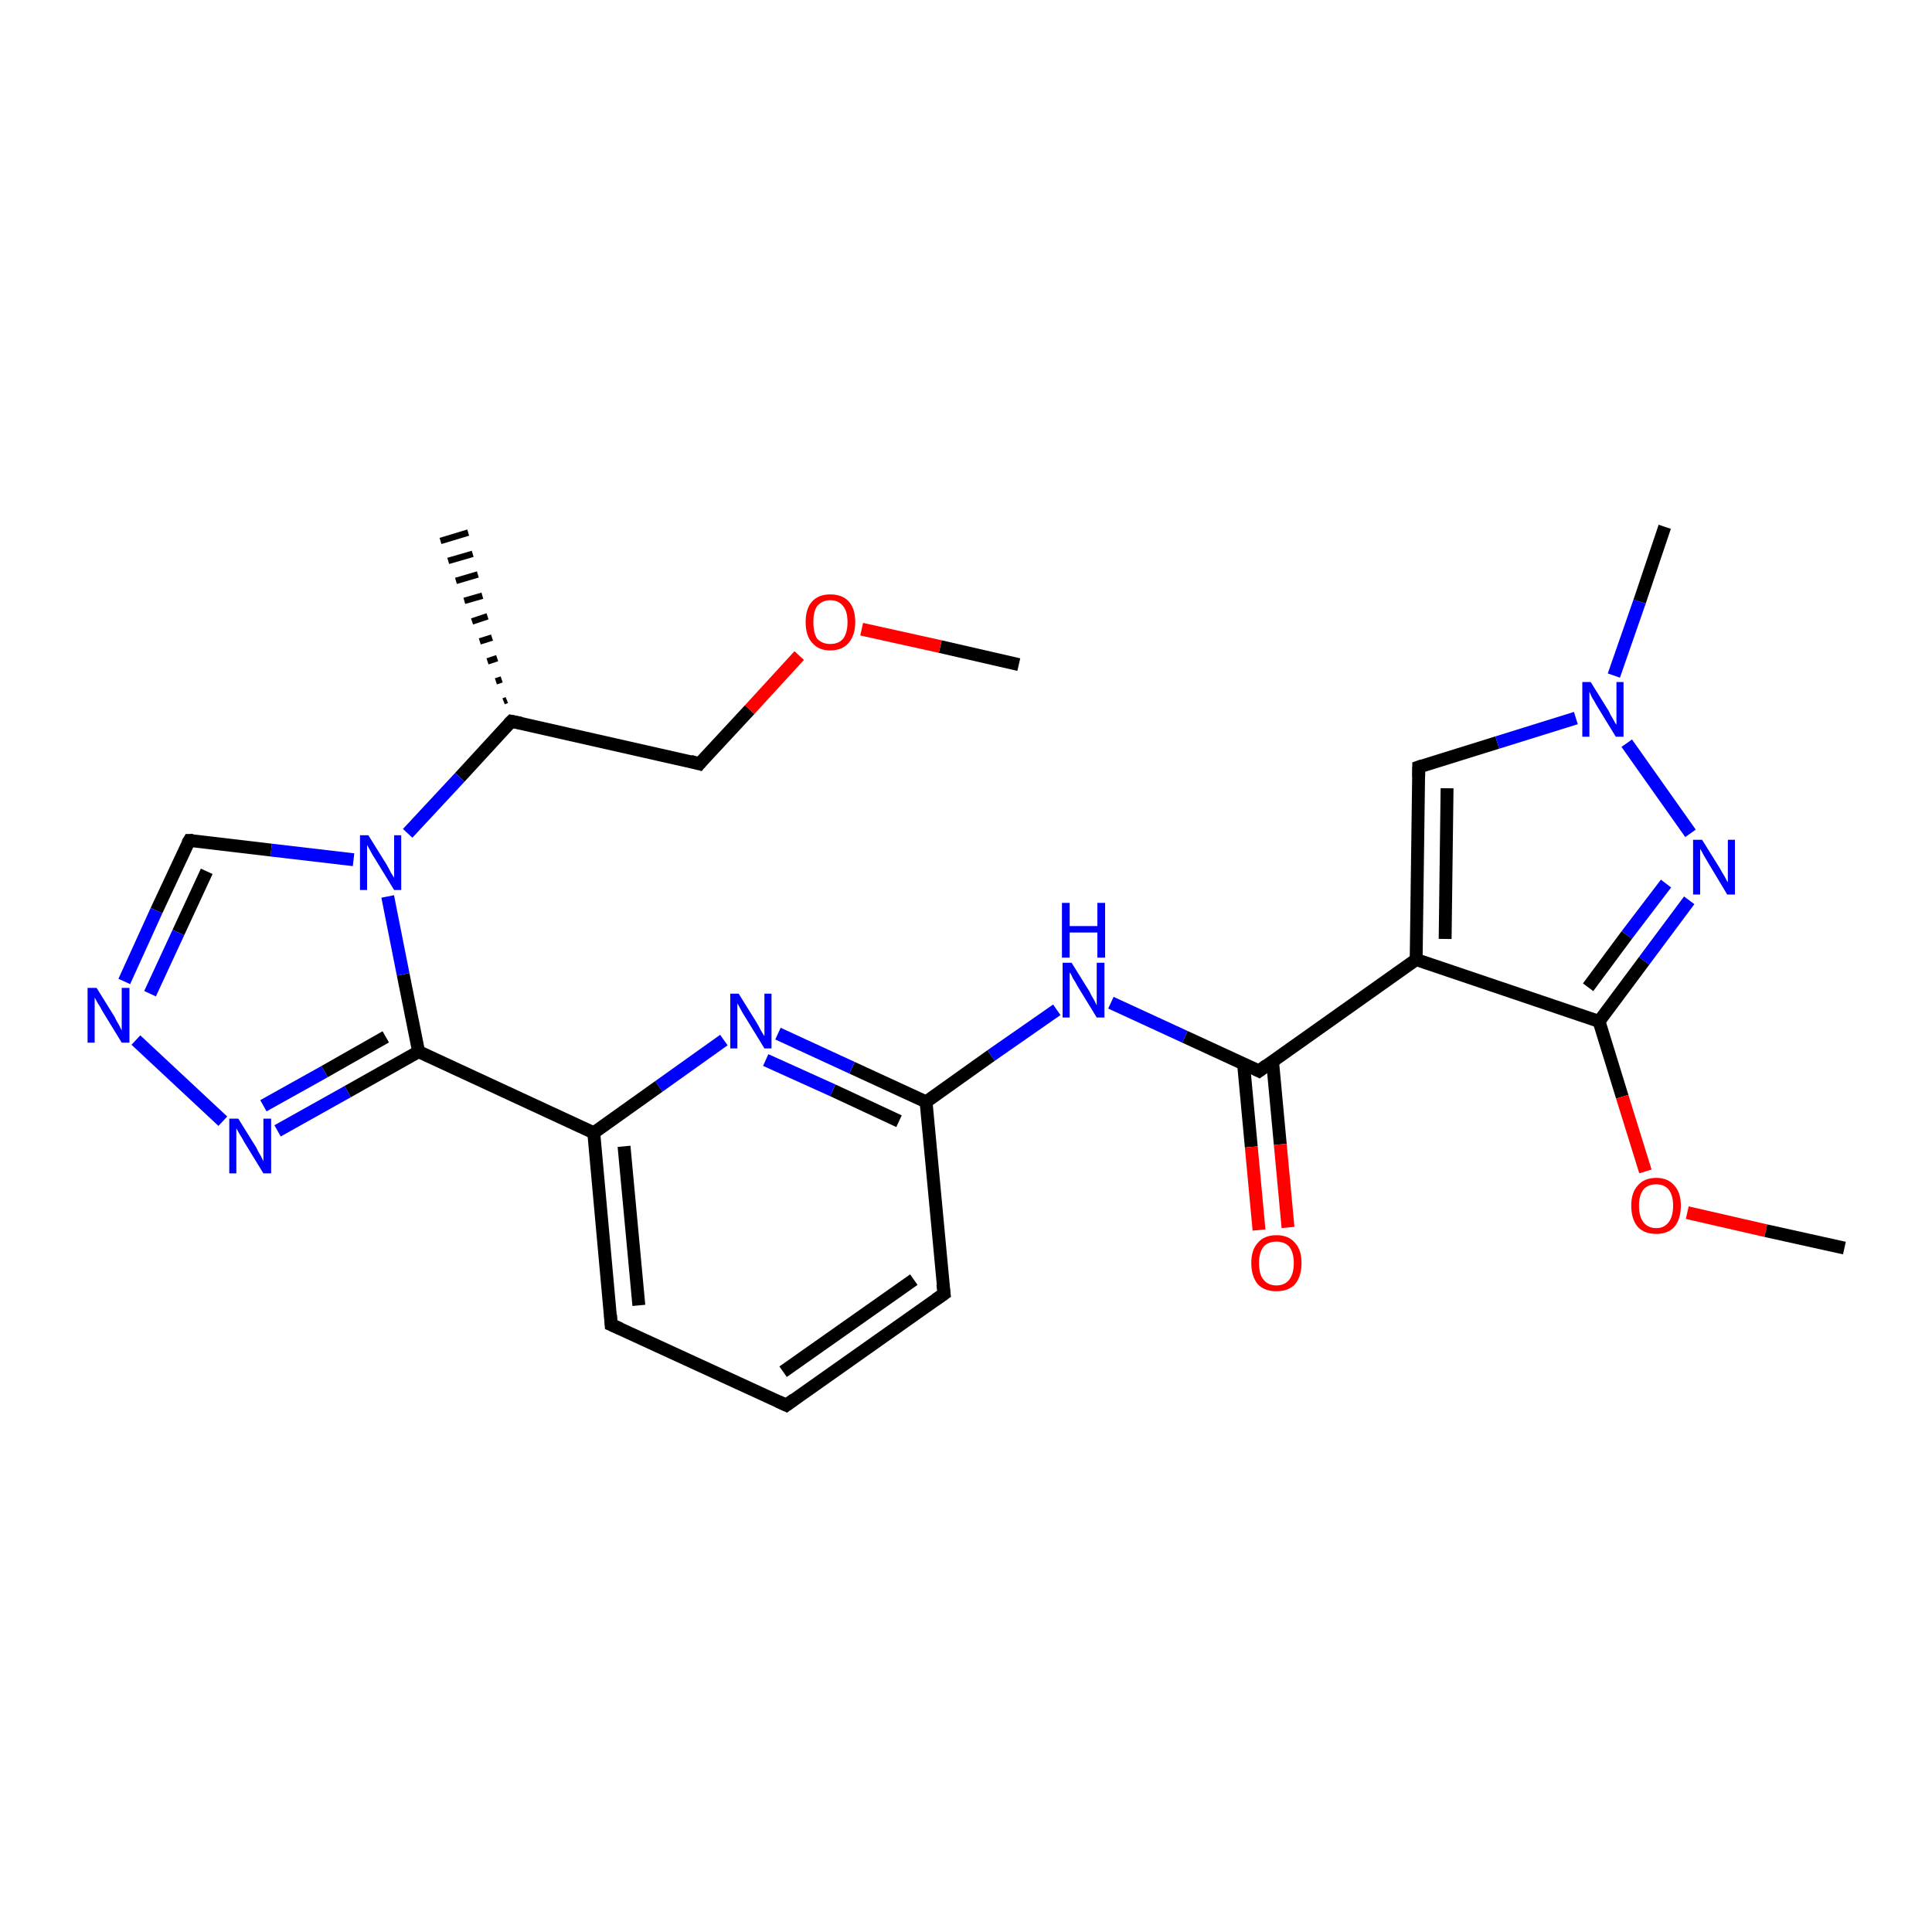 <?xml version='1.0' encoding='iso-8859-1'?>
<svg version='1.1' baseProfile='full'
              xmlns='http://www.w3.org/2000/svg'
                      xmlns:rdkit='http://www.rdkit.org/xml'
                      xmlns:xlink='http://www.w3.org/1999/xlink'
                  xml:space='preserve'
width='300px' height='300px' viewBox='0 0 300 300'>
<!-- END OF HEADER -->
<rect style='opacity:1.0;fill:#FFFFFF;stroke:none' width='300.0' height='300.0' x='0.0' y='0.0'> </rect>
<path class='bond-0 atom-0 atom-1' d='M 158.2,103.2 L 146.0,100.4' style='fill:none;fill-rule:evenodd;stroke:#000000;stroke-width:2.0px;stroke-linecap:butt;stroke-linejoin:miter;stroke-opacity:1' />
<path class='bond-0 atom-0 atom-1' d='M 146.0,100.4 L 133.8,97.7' style='fill:none;fill-rule:evenodd;stroke:#FF0000;stroke-width:2.0px;stroke-linecap:butt;stroke-linejoin:miter;stroke-opacity:1' />
<path class='bond-1 atom-1 atom-2' d='M 124.1,101.8 L 116.4,110.2' style='fill:none;fill-rule:evenodd;stroke:#FF0000;stroke-width:2.0px;stroke-linecap:butt;stroke-linejoin:miter;stroke-opacity:1' />
<path class='bond-1 atom-1 atom-2' d='M 116.4,110.2 L 108.6,118.6' style='fill:none;fill-rule:evenodd;stroke:#000000;stroke-width:2.0px;stroke-linecap:butt;stroke-linejoin:miter;stroke-opacity:1' />
<path class='bond-2 atom-2 atom-3' d='M 108.6,118.6 L 79.4,112.0' style='fill:none;fill-rule:evenodd;stroke:#000000;stroke-width:2.0px;stroke-linecap:butt;stroke-linejoin:miter;stroke-opacity:1' />
<path class='bond-3 atom-3 atom-4' d='M 78.2,108.9 L 78.7,108.7' style='fill:none;fill-rule:evenodd;stroke:#000000;stroke-width:1.0px;stroke-linecap:butt;stroke-linejoin:miter;stroke-opacity:1' />
<path class='bond-3 atom-3 atom-4' d='M 77.0,105.8 L 77.9,105.5' style='fill:none;fill-rule:evenodd;stroke:#000000;stroke-width:1.0px;stroke-linecap:butt;stroke-linejoin:miter;stroke-opacity:1' />
<path class='bond-3 atom-3 atom-4' d='M 75.7,102.7 L 77.2,102.2' style='fill:none;fill-rule:evenodd;stroke:#000000;stroke-width:1.0px;stroke-linecap:butt;stroke-linejoin:miter;stroke-opacity:1' />
<path class='bond-3 atom-3 atom-4' d='M 74.5,99.6 L 76.4,99.0' style='fill:none;fill-rule:evenodd;stroke:#000000;stroke-width:1.0px;stroke-linecap:butt;stroke-linejoin:miter;stroke-opacity:1' />
<path class='bond-3 atom-3 atom-4' d='M 73.3,96.5 L 75.7,95.7' style='fill:none;fill-rule:evenodd;stroke:#000000;stroke-width:1.0px;stroke-linecap:butt;stroke-linejoin:miter;stroke-opacity:1' />
<path class='bond-3 atom-3 atom-4' d='M 72.1,93.3 L 74.9,92.5' style='fill:none;fill-rule:evenodd;stroke:#000000;stroke-width:1.0px;stroke-linecap:butt;stroke-linejoin:miter;stroke-opacity:1' />
<path class='bond-3 atom-3 atom-4' d='M 70.8,90.2 L 74.2,89.2' style='fill:none;fill-rule:evenodd;stroke:#000000;stroke-width:1.0px;stroke-linecap:butt;stroke-linejoin:miter;stroke-opacity:1' />
<path class='bond-3 atom-3 atom-4' d='M 69.6,87.1 L 73.4,86.0' style='fill:none;fill-rule:evenodd;stroke:#000000;stroke-width:1.0px;stroke-linecap:butt;stroke-linejoin:miter;stroke-opacity:1' />
<path class='bond-3 atom-3 atom-4' d='M 68.4,84.0 L 72.7,82.7' style='fill:none;fill-rule:evenodd;stroke:#000000;stroke-width:1.0px;stroke-linecap:butt;stroke-linejoin:miter;stroke-opacity:1' />
<path class='bond-4 atom-3 atom-5' d='M 79.4,112.0 L 71.4,120.7' style='fill:none;fill-rule:evenodd;stroke:#000000;stroke-width:2.0px;stroke-linecap:butt;stroke-linejoin:miter;stroke-opacity:1' />
<path class='bond-4 atom-3 atom-5' d='M 71.4,120.7 L 63.3,129.4' style='fill:none;fill-rule:evenodd;stroke:#0000FF;stroke-width:2.0px;stroke-linecap:butt;stroke-linejoin:miter;stroke-opacity:1' />
<path class='bond-5 atom-5 atom-6' d='M 54.9,133.5 L 42.1,132.0' style='fill:none;fill-rule:evenodd;stroke:#0000FF;stroke-width:2.0px;stroke-linecap:butt;stroke-linejoin:miter;stroke-opacity:1' />
<path class='bond-5 atom-5 atom-6' d='M 42.1,132.0 L 29.4,130.5' style='fill:none;fill-rule:evenodd;stroke:#000000;stroke-width:2.0px;stroke-linecap:butt;stroke-linejoin:miter;stroke-opacity:1' />
<path class='bond-6 atom-6 atom-7' d='M 29.4,130.5 L 24.3,141.4' style='fill:none;fill-rule:evenodd;stroke:#000000;stroke-width:2.0px;stroke-linecap:butt;stroke-linejoin:miter;stroke-opacity:1' />
<path class='bond-6 atom-6 atom-7' d='M 24.3,141.4 L 19.3,152.4' style='fill:none;fill-rule:evenodd;stroke:#0000FF;stroke-width:2.0px;stroke-linecap:butt;stroke-linejoin:miter;stroke-opacity:1' />
<path class='bond-6 atom-6 atom-7' d='M 32.1,135.3 L 27.7,144.8' style='fill:none;fill-rule:evenodd;stroke:#000000;stroke-width:2.0px;stroke-linecap:butt;stroke-linejoin:miter;stroke-opacity:1' />
<path class='bond-6 atom-6 atom-7' d='M 27.7,144.8 L 23.3,154.3' style='fill:none;fill-rule:evenodd;stroke:#0000FF;stroke-width:2.0px;stroke-linecap:butt;stroke-linejoin:miter;stroke-opacity:1' />
<path class='bond-7 atom-7 atom-8' d='M 21.1,161.5 L 34.6,174.1' style='fill:none;fill-rule:evenodd;stroke:#0000FF;stroke-width:2.0px;stroke-linecap:butt;stroke-linejoin:miter;stroke-opacity:1' />
<path class='bond-8 atom-8 atom-9' d='M 43.1,175.6 L 54.0,169.5' style='fill:none;fill-rule:evenodd;stroke:#0000FF;stroke-width:2.0px;stroke-linecap:butt;stroke-linejoin:miter;stroke-opacity:1' />
<path class='bond-8 atom-8 atom-9' d='M 54.0,169.5 L 65.0,163.3' style='fill:none;fill-rule:evenodd;stroke:#000000;stroke-width:2.0px;stroke-linecap:butt;stroke-linejoin:miter;stroke-opacity:1' />
<path class='bond-8 atom-8 atom-9' d='M 40.9,171.7 L 50.4,166.4' style='fill:none;fill-rule:evenodd;stroke:#0000FF;stroke-width:2.0px;stroke-linecap:butt;stroke-linejoin:miter;stroke-opacity:1' />
<path class='bond-8 atom-8 atom-9' d='M 50.4,166.4 L 59.9,161.0' style='fill:none;fill-rule:evenodd;stroke:#000000;stroke-width:2.0px;stroke-linecap:butt;stroke-linejoin:miter;stroke-opacity:1' />
<path class='bond-9 atom-9 atom-10' d='M 65.0,163.3 L 92.2,175.9' style='fill:none;fill-rule:evenodd;stroke:#000000;stroke-width:2.0px;stroke-linecap:butt;stroke-linejoin:miter;stroke-opacity:1' />
<path class='bond-10 atom-10 atom-11' d='M 92.2,175.9 L 94.9,205.7' style='fill:none;fill-rule:evenodd;stroke:#000000;stroke-width:2.0px;stroke-linecap:butt;stroke-linejoin:miter;stroke-opacity:1' />
<path class='bond-10 atom-10 atom-11' d='M 96.9,178.0 L 99.2,202.7' style='fill:none;fill-rule:evenodd;stroke:#000000;stroke-width:2.0px;stroke-linecap:butt;stroke-linejoin:miter;stroke-opacity:1' />
<path class='bond-11 atom-11 atom-12' d='M 94.9,205.7 L 122.1,218.2' style='fill:none;fill-rule:evenodd;stroke:#000000;stroke-width:2.0px;stroke-linecap:butt;stroke-linejoin:miter;stroke-opacity:1' />
<path class='bond-12 atom-12 atom-13' d='M 122.1,218.2 L 146.6,200.9' style='fill:none;fill-rule:evenodd;stroke:#000000;stroke-width:2.0px;stroke-linecap:butt;stroke-linejoin:miter;stroke-opacity:1' />
<path class='bond-12 atom-12 atom-13' d='M 121.6,213.0 L 141.9,198.7' style='fill:none;fill-rule:evenodd;stroke:#000000;stroke-width:2.0px;stroke-linecap:butt;stroke-linejoin:miter;stroke-opacity:1' />
<path class='bond-13 atom-13 atom-14' d='M 146.6,200.9 L 143.8,171.1' style='fill:none;fill-rule:evenodd;stroke:#000000;stroke-width:2.0px;stroke-linecap:butt;stroke-linejoin:miter;stroke-opacity:1' />
<path class='bond-14 atom-14 atom-15' d='M 143.8,171.1 L 153.9,163.9' style='fill:none;fill-rule:evenodd;stroke:#000000;stroke-width:2.0px;stroke-linecap:butt;stroke-linejoin:miter;stroke-opacity:1' />
<path class='bond-14 atom-14 atom-15' d='M 153.9,163.9 L 164.1,156.8' style='fill:none;fill-rule:evenodd;stroke:#0000FF;stroke-width:2.0px;stroke-linecap:butt;stroke-linejoin:miter;stroke-opacity:1' />
<path class='bond-15 atom-15 atom-16' d='M 172.5,155.7 L 184.0,161.0' style='fill:none;fill-rule:evenodd;stroke:#0000FF;stroke-width:2.0px;stroke-linecap:butt;stroke-linejoin:miter;stroke-opacity:1' />
<path class='bond-15 atom-15 atom-16' d='M 184.0,161.0 L 195.5,166.3' style='fill:none;fill-rule:evenodd;stroke:#000000;stroke-width:2.0px;stroke-linecap:butt;stroke-linejoin:miter;stroke-opacity:1' />
<path class='bond-16 atom-16 atom-17' d='M 193.1,165.2 L 194.3,178.1' style='fill:none;fill-rule:evenodd;stroke:#000000;stroke-width:2.0px;stroke-linecap:butt;stroke-linejoin:miter;stroke-opacity:1' />
<path class='bond-16 atom-16 atom-17' d='M 194.3,178.1 L 195.5,191.0' style='fill:none;fill-rule:evenodd;stroke:#FF0000;stroke-width:2.0px;stroke-linecap:butt;stroke-linejoin:miter;stroke-opacity:1' />
<path class='bond-16 atom-16 atom-17' d='M 197.6,164.8 L 198.8,177.7' style='fill:none;fill-rule:evenodd;stroke:#000000;stroke-width:2.0px;stroke-linecap:butt;stroke-linejoin:miter;stroke-opacity:1' />
<path class='bond-16 atom-16 atom-17' d='M 198.8,177.7 L 200.0,190.6' style='fill:none;fill-rule:evenodd;stroke:#FF0000;stroke-width:2.0px;stroke-linecap:butt;stroke-linejoin:miter;stroke-opacity:1' />
<path class='bond-17 atom-16 atom-18' d='M 195.5,166.3 L 219.9,149.0' style='fill:none;fill-rule:evenodd;stroke:#000000;stroke-width:2.0px;stroke-linecap:butt;stroke-linejoin:miter;stroke-opacity:1' />
<path class='bond-18 atom-18 atom-19' d='M 219.9,149.0 L 220.3,119.1' style='fill:none;fill-rule:evenodd;stroke:#000000;stroke-width:2.0px;stroke-linecap:butt;stroke-linejoin:miter;stroke-opacity:1' />
<path class='bond-18 atom-18 atom-19' d='M 224.4,145.8 L 224.7,122.4' style='fill:none;fill-rule:evenodd;stroke:#000000;stroke-width:2.0px;stroke-linecap:butt;stroke-linejoin:miter;stroke-opacity:1' />
<path class='bond-19 atom-19 atom-20' d='M 220.3,119.1 L 232.5,115.3' style='fill:none;fill-rule:evenodd;stroke:#000000;stroke-width:2.0px;stroke-linecap:butt;stroke-linejoin:miter;stroke-opacity:1' />
<path class='bond-19 atom-19 atom-20' d='M 232.5,115.3 L 244.7,111.5' style='fill:none;fill-rule:evenodd;stroke:#0000FF;stroke-width:2.0px;stroke-linecap:butt;stroke-linejoin:miter;stroke-opacity:1' />
<path class='bond-20 atom-20 atom-21' d='M 250.6,104.9 L 254.6,93.4' style='fill:none;fill-rule:evenodd;stroke:#0000FF;stroke-width:2.0px;stroke-linecap:butt;stroke-linejoin:miter;stroke-opacity:1' />
<path class='bond-20 atom-20 atom-21' d='M 254.6,93.4 L 258.5,81.8' style='fill:none;fill-rule:evenodd;stroke:#000000;stroke-width:2.0px;stroke-linecap:butt;stroke-linejoin:miter;stroke-opacity:1' />
<path class='bond-21 atom-20 atom-22' d='M 252.6,115.4 L 262.5,129.4' style='fill:none;fill-rule:evenodd;stroke:#0000FF;stroke-width:2.0px;stroke-linecap:butt;stroke-linejoin:miter;stroke-opacity:1' />
<path class='bond-22 atom-22 atom-23' d='M 262.3,139.8 L 255.3,149.2' style='fill:none;fill-rule:evenodd;stroke:#0000FF;stroke-width:2.0px;stroke-linecap:butt;stroke-linejoin:miter;stroke-opacity:1' />
<path class='bond-22 atom-22 atom-23' d='M 255.3,149.2 L 248.3,158.6' style='fill:none;fill-rule:evenodd;stroke:#000000;stroke-width:2.0px;stroke-linecap:butt;stroke-linejoin:miter;stroke-opacity:1' />
<path class='bond-22 atom-22 atom-23' d='M 258.7,137.2 L 252.6,145.2' style='fill:none;fill-rule:evenodd;stroke:#0000FF;stroke-width:2.0px;stroke-linecap:butt;stroke-linejoin:miter;stroke-opacity:1' />
<path class='bond-22 atom-22 atom-23' d='M 252.6,145.2 L 246.6,153.3' style='fill:none;fill-rule:evenodd;stroke:#000000;stroke-width:2.0px;stroke-linecap:butt;stroke-linejoin:miter;stroke-opacity:1' />
<path class='bond-23 atom-23 atom-24' d='M 248.3,158.6 L 251.9,170.3' style='fill:none;fill-rule:evenodd;stroke:#000000;stroke-width:2.0px;stroke-linecap:butt;stroke-linejoin:miter;stroke-opacity:1' />
<path class='bond-23 atom-23 atom-24' d='M 251.9,170.3 L 255.5,181.9' style='fill:none;fill-rule:evenodd;stroke:#FF0000;stroke-width:2.0px;stroke-linecap:butt;stroke-linejoin:miter;stroke-opacity:1' />
<path class='bond-24 atom-24 atom-25' d='M 262.0,188.3 L 274.2,191.1' style='fill:none;fill-rule:evenodd;stroke:#FF0000;stroke-width:2.0px;stroke-linecap:butt;stroke-linejoin:miter;stroke-opacity:1' />
<path class='bond-24 atom-24 atom-25' d='M 274.2,191.1 L 286.4,193.8' style='fill:none;fill-rule:evenodd;stroke:#000000;stroke-width:2.0px;stroke-linecap:butt;stroke-linejoin:miter;stroke-opacity:1' />
<path class='bond-25 atom-14 atom-26' d='M 143.8,171.1 L 132.3,165.8' style='fill:none;fill-rule:evenodd;stroke:#000000;stroke-width:2.0px;stroke-linecap:butt;stroke-linejoin:miter;stroke-opacity:1' />
<path class='bond-25 atom-14 atom-26' d='M 132.3,165.8 L 120.8,160.5' style='fill:none;fill-rule:evenodd;stroke:#0000FF;stroke-width:2.0px;stroke-linecap:butt;stroke-linejoin:miter;stroke-opacity:1' />
<path class='bond-25 atom-14 atom-26' d='M 139.6,174.1 L 129.3,169.3' style='fill:none;fill-rule:evenodd;stroke:#000000;stroke-width:2.0px;stroke-linecap:butt;stroke-linejoin:miter;stroke-opacity:1' />
<path class='bond-25 atom-14 atom-26' d='M 129.3,169.3 L 118.9,164.6' style='fill:none;fill-rule:evenodd;stroke:#0000FF;stroke-width:2.0px;stroke-linecap:butt;stroke-linejoin:miter;stroke-opacity:1' />
<path class='bond-26 atom-9 atom-5' d='M 65.0,163.3 L 62.6,151.3' style='fill:none;fill-rule:evenodd;stroke:#000000;stroke-width:2.0px;stroke-linecap:butt;stroke-linejoin:miter;stroke-opacity:1' />
<path class='bond-26 atom-9 atom-5' d='M 62.6,151.3 L 60.2,139.2' style='fill:none;fill-rule:evenodd;stroke:#0000FF;stroke-width:2.0px;stroke-linecap:butt;stroke-linejoin:miter;stroke-opacity:1' />
<path class='bond-27 atom-26 atom-10' d='M 112.4,161.5 L 102.3,168.7' style='fill:none;fill-rule:evenodd;stroke:#0000FF;stroke-width:2.0px;stroke-linecap:butt;stroke-linejoin:miter;stroke-opacity:1' />
<path class='bond-27 atom-26 atom-10' d='M 102.3,168.7 L 92.2,175.9' style='fill:none;fill-rule:evenodd;stroke:#000000;stroke-width:2.0px;stroke-linecap:butt;stroke-linejoin:miter;stroke-opacity:1' />
<path class='bond-28 atom-23 atom-18' d='M 248.3,158.6 L 219.9,149.0' style='fill:none;fill-rule:evenodd;stroke:#000000;stroke-width:2.0px;stroke-linecap:butt;stroke-linejoin:miter;stroke-opacity:1' />
<path d='M 109.0,118.1 L 108.6,118.6 L 107.2,118.2' style='fill:none;stroke:#000000;stroke-width:2.0px;stroke-linecap:butt;stroke-linejoin:miter;stroke-opacity:1;' />
<path d='M 80.9,112.3 L 79.4,112.0 L 79.0,112.4' style='fill:none;stroke:#000000;stroke-width:2.0px;stroke-linecap:butt;stroke-linejoin:miter;stroke-opacity:1;' />
<path d='M 30.0,130.5 L 29.4,130.5 L 29.1,131.0' style='fill:none;stroke:#000000;stroke-width:2.0px;stroke-linecap:butt;stroke-linejoin:miter;stroke-opacity:1;' />
<path d='M 94.8,204.2 L 94.9,205.7 L 96.3,206.3' style='fill:none;stroke:#000000;stroke-width:2.0px;stroke-linecap:butt;stroke-linejoin:miter;stroke-opacity:1;' />
<path d='M 120.8,217.6 L 122.1,218.2 L 123.3,217.3' style='fill:none;stroke:#000000;stroke-width:2.0px;stroke-linecap:butt;stroke-linejoin:miter;stroke-opacity:1;' />
<path d='M 145.3,201.8 L 146.6,200.9 L 146.4,199.4' style='fill:none;stroke:#000000;stroke-width:2.0px;stroke-linecap:butt;stroke-linejoin:miter;stroke-opacity:1;' />
<path d='M 194.9,166.0 L 195.5,166.3 L 196.7,165.4' style='fill:none;stroke:#000000;stroke-width:2.0px;stroke-linecap:butt;stroke-linejoin:miter;stroke-opacity:1;' />
<path d='M 220.3,120.6 L 220.3,119.1 L 220.9,118.9' style='fill:none;stroke:#000000;stroke-width:2.0px;stroke-linecap:butt;stroke-linejoin:miter;stroke-opacity:1;' />
<path class='atom-1' d='M 125.1 96.6
Q 125.1 94.5, 126.1 93.4
Q 127.1 92.3, 128.9 92.3
Q 130.8 92.3, 131.8 93.4
Q 132.8 94.5, 132.8 96.6
Q 132.8 98.6, 131.8 99.8
Q 130.8 101.0, 128.9 101.0
Q 127.1 101.0, 126.1 99.8
Q 125.1 98.7, 125.1 96.6
M 128.9 100.0
Q 130.2 100.0, 130.9 99.2
Q 131.6 98.3, 131.6 96.6
Q 131.6 94.9, 130.9 94.1
Q 130.2 93.2, 128.9 93.2
Q 127.7 93.2, 126.9 94.1
Q 126.3 94.9, 126.3 96.6
Q 126.3 98.3, 126.9 99.2
Q 127.7 100.0, 128.9 100.0
' fill='#FF0000'/>
<path class='atom-5' d='M 57.2 129.7
L 60.0 134.2
Q 60.3 134.7, 60.7 135.5
Q 61.2 136.3, 61.2 136.3
L 61.2 129.7
L 62.3 129.7
L 62.3 138.2
L 61.2 138.2
L 58.2 133.3
Q 57.8 132.7, 57.5 132.1
Q 57.1 131.4, 57.0 131.2
L 57.0 138.2
L 55.9 138.2
L 55.9 129.7
L 57.2 129.7
' fill='#0000FF'/>
<path class='atom-7' d='M 15.0 153.4
L 17.8 157.9
Q 18.0 158.4, 18.5 159.2
Q 18.9 160.0, 18.9 160.0
L 18.9 153.4
L 20.1 153.4
L 20.1 161.9
L 18.9 161.9
L 15.9 157.0
Q 15.6 156.4, 15.2 155.8
Q 14.8 155.1, 14.7 154.9
L 14.7 161.9
L 13.6 161.9
L 13.6 153.4
L 15.0 153.4
' fill='#0000FF'/>
<path class='atom-8' d='M 37.0 173.7
L 39.8 178.2
Q 40.0 178.7, 40.5 179.5
Q 40.9 180.3, 40.9 180.3
L 40.9 173.7
L 42.1 173.7
L 42.1 182.2
L 40.9 182.2
L 37.9 177.3
Q 37.6 176.7, 37.2 176.1
Q 36.8 175.4, 36.7 175.2
L 36.7 182.2
L 35.6 182.2
L 35.6 173.7
L 37.0 173.7
' fill='#0000FF'/>
<path class='atom-15' d='M 166.4 149.5
L 169.2 154.0
Q 169.4 154.5, 169.9 155.3
Q 170.3 156.1, 170.3 156.1
L 170.3 149.5
L 171.5 149.5
L 171.5 158.0
L 170.3 158.0
L 167.3 153.1
Q 167.0 152.5, 166.6 151.9
Q 166.3 151.2, 166.1 151.0
L 166.1 158.0
L 165.0 158.0
L 165.0 149.5
L 166.4 149.5
' fill='#0000FF'/>
<path class='atom-15' d='M 164.9 140.2
L 166.1 140.2
L 166.1 143.8
L 170.4 143.8
L 170.4 140.2
L 171.6 140.2
L 171.6 148.7
L 170.4 148.7
L 170.4 144.8
L 166.1 144.8
L 166.1 148.7
L 164.9 148.7
L 164.9 140.2
' fill='#0000FF'/>
<path class='atom-17' d='M 194.3 196.1
Q 194.3 194.1, 195.3 193.0
Q 196.3 191.8, 198.2 191.8
Q 200.1 191.8, 201.1 193.0
Q 202.1 194.1, 202.1 196.1
Q 202.1 198.2, 201.1 199.4
Q 200.1 200.5, 198.2 200.5
Q 196.3 200.5, 195.3 199.4
Q 194.3 198.2, 194.3 196.1
M 198.2 199.6
Q 199.5 199.6, 200.2 198.7
Q 200.9 197.8, 200.9 196.1
Q 200.9 194.5, 200.2 193.6
Q 199.5 192.8, 198.2 192.8
Q 196.9 192.8, 196.2 193.6
Q 195.5 194.5, 195.5 196.1
Q 195.5 197.9, 196.2 198.7
Q 196.9 199.6, 198.2 199.6
' fill='#FF0000'/>
<path class='atom-20' d='M 247.0 105.9
L 249.8 110.4
Q 250.0 110.9, 250.5 111.7
Q 250.9 112.5, 251.0 112.5
L 251.0 105.9
L 252.1 105.9
L 252.1 114.4
L 250.9 114.4
L 247.9 109.5
Q 247.6 108.9, 247.2 108.3
Q 246.9 107.6, 246.8 107.4
L 246.8 114.4
L 245.7 114.4
L 245.7 105.9
L 247.0 105.9
' fill='#0000FF'/>
<path class='atom-22' d='M 264.3 130.4
L 267.1 134.9
Q 267.3 135.3, 267.8 136.1
Q 268.2 136.9, 268.3 137.0
L 268.3 130.4
L 269.4 130.4
L 269.4 138.9
L 268.2 138.9
L 265.2 133.9
Q 264.9 133.4, 264.5 132.7
Q 264.2 132.1, 264.0 131.8
L 264.0 138.9
L 262.9 138.9
L 262.9 130.4
L 264.3 130.4
' fill='#0000FF'/>
<path class='atom-24' d='M 253.3 187.2
Q 253.3 185.2, 254.3 184.1
Q 255.3 182.9, 257.2 182.9
Q 259.0 182.9, 260.0 184.1
Q 261.0 185.2, 261.0 187.2
Q 261.0 189.3, 260.0 190.5
Q 259.0 191.6, 257.2 191.6
Q 255.3 191.6, 254.3 190.5
Q 253.3 189.3, 253.3 187.2
M 257.2 190.7
Q 258.4 190.7, 259.1 189.8
Q 259.8 188.9, 259.8 187.2
Q 259.8 185.6, 259.1 184.7
Q 258.4 183.9, 257.2 183.9
Q 255.9 183.9, 255.2 184.7
Q 254.5 185.6, 254.5 187.2
Q 254.5 188.9, 255.2 189.8
Q 255.9 190.7, 257.2 190.7
' fill='#FF0000'/>
<path class='atom-26' d='M 114.7 154.3
L 117.5 158.8
Q 117.8 159.3, 118.2 160.1
Q 118.7 160.9, 118.7 160.9
L 118.7 154.3
L 119.8 154.3
L 119.8 162.8
L 118.7 162.8
L 115.7 157.9
Q 115.3 157.3, 115.0 156.7
Q 114.6 156.0, 114.5 155.8
L 114.5 162.8
L 113.4 162.8
L 113.4 154.3
L 114.7 154.3
' fill='#0000FF'/>
</svg>
